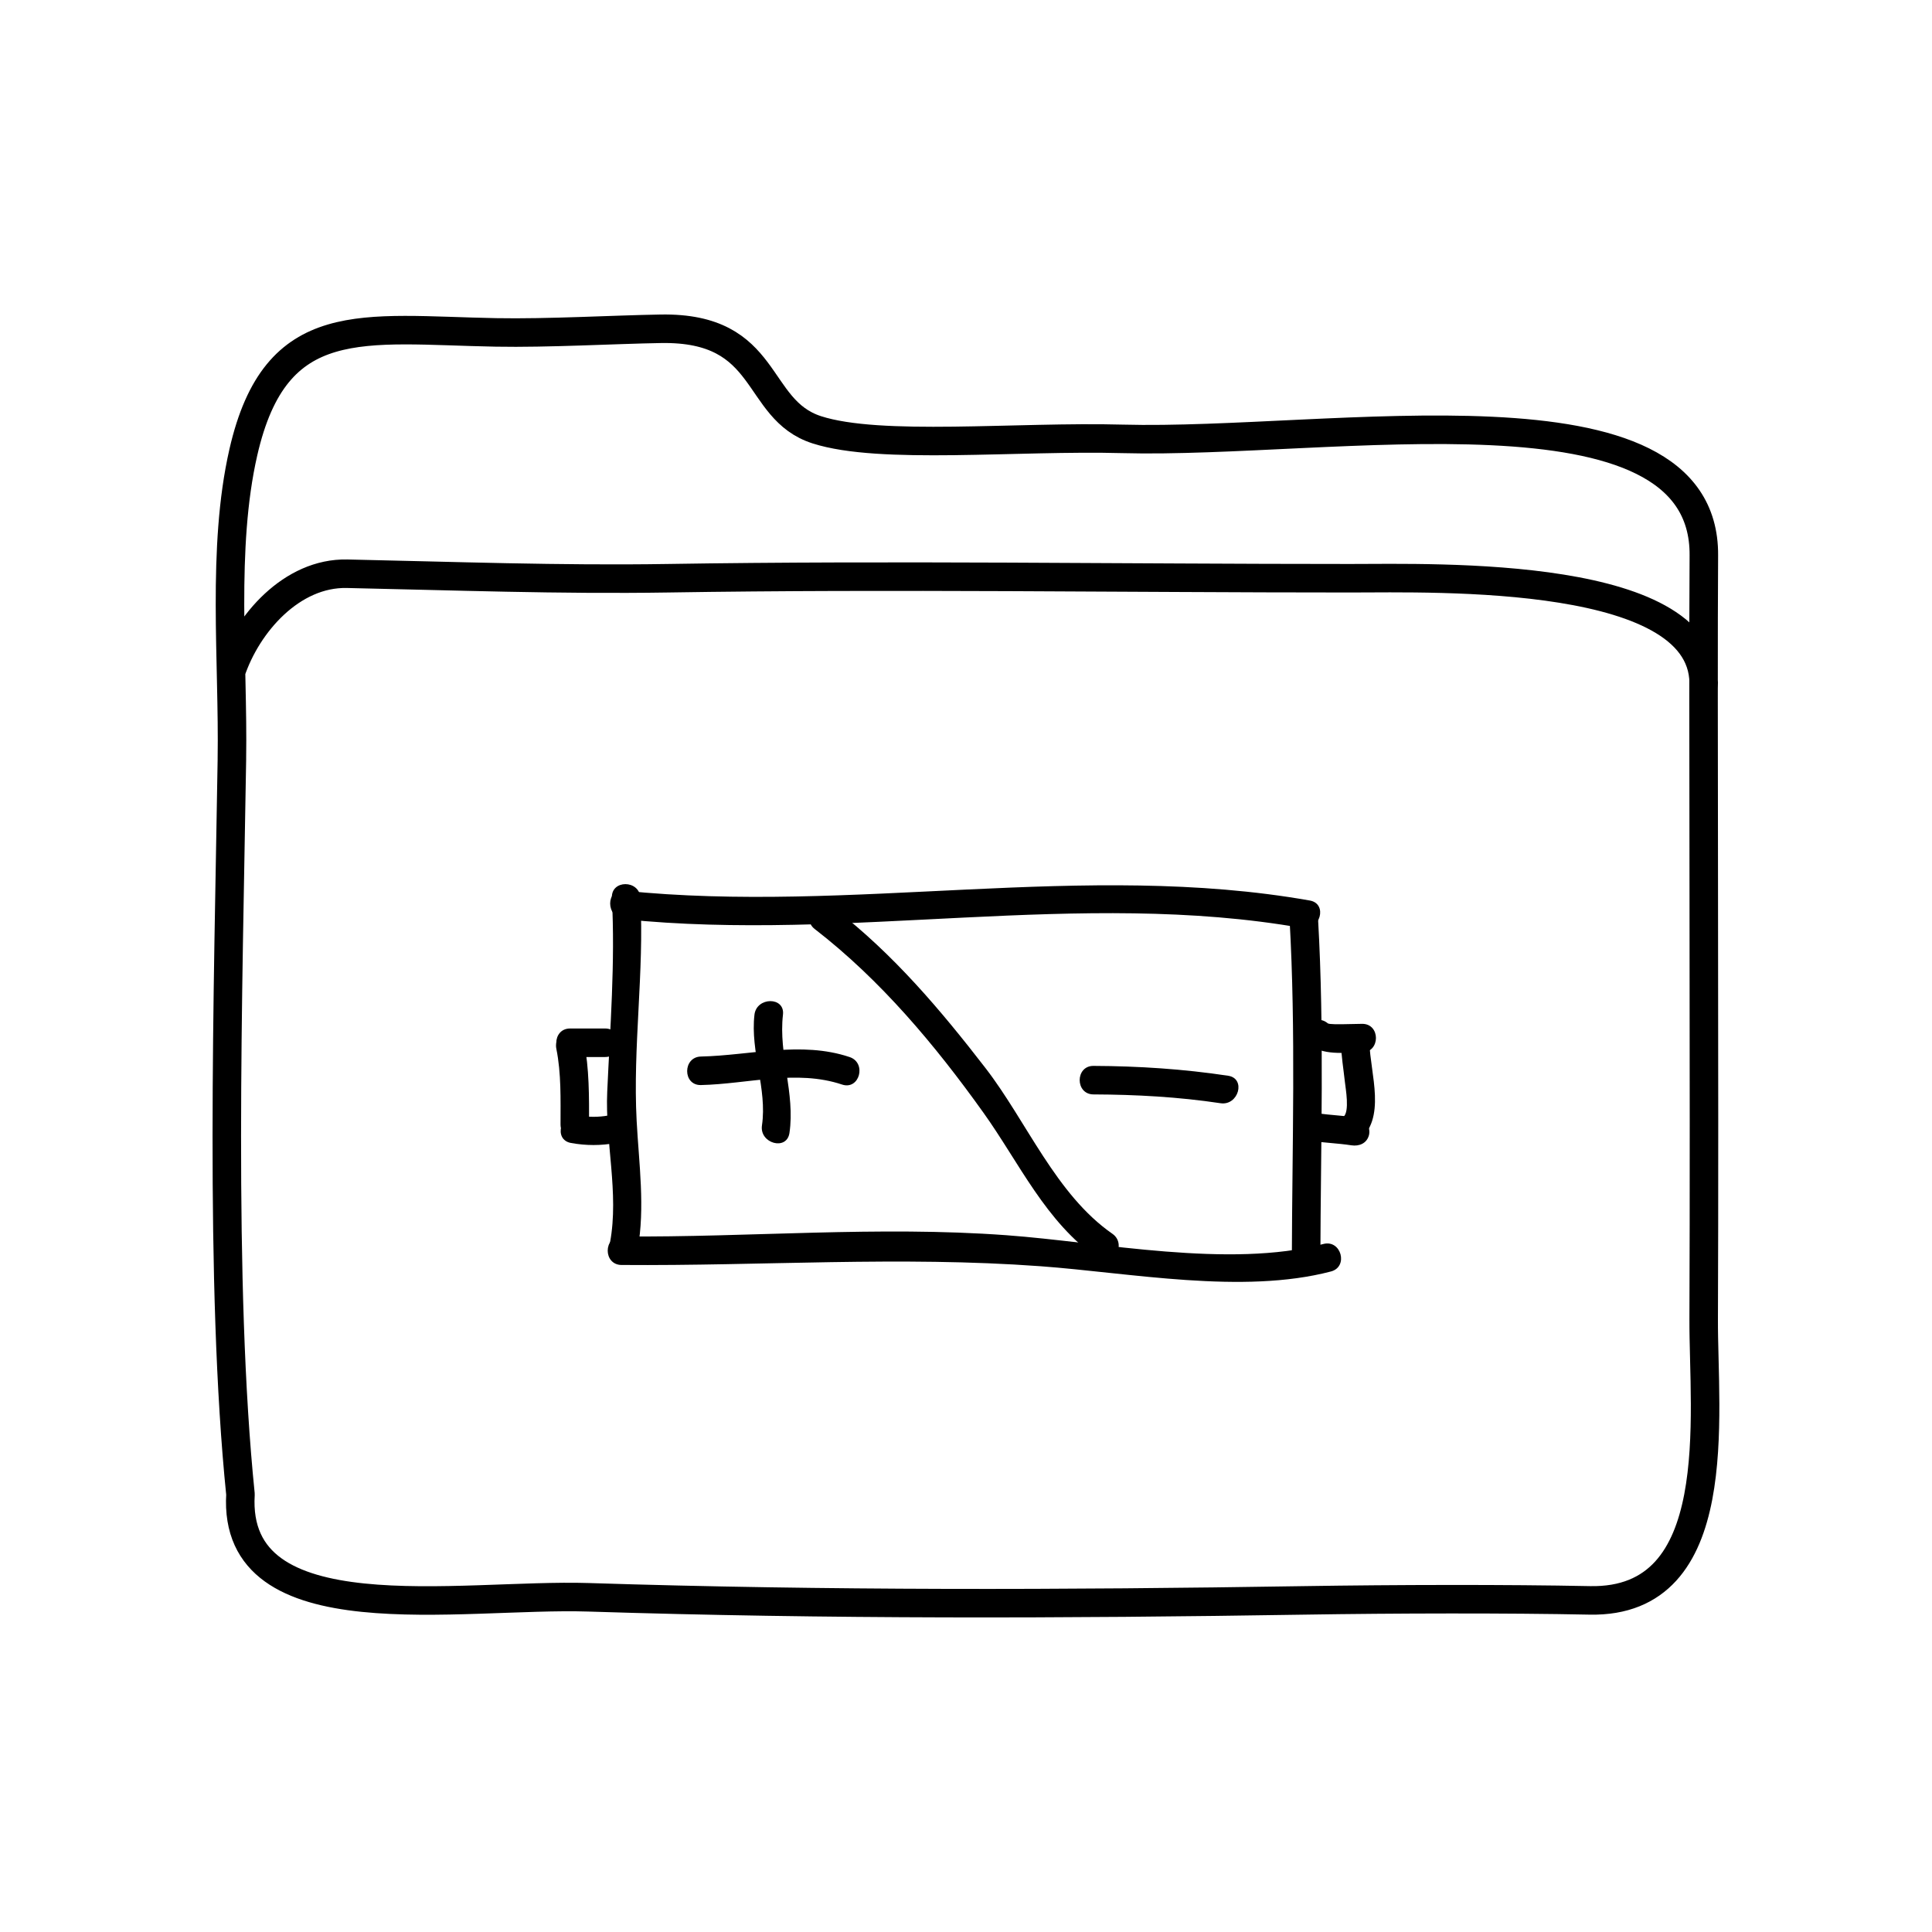 <?xml version="1.0" encoding="UTF-8"?>
<!-- The Best Svg Icon site in the world: iconSvg.co, Visit us! https://iconsvg.co -->
<svg width="800px" height="800px" version="1.1" viewBox="144 144 512 512" xmlns="http://www.w3.org/2000/svg">
 <path transform="matrix(5.038 0 0 5.038 148.09 148.09)" d="m11.386 39.117c0.082-5.137-0.549-11.097 0.602-16.135 1.706-7.468 6.273-6.438 13.291-6.308 2.723 0.051 6.174-0.149 8.667-0.191 5.796-0.102 4.87 4.234 8.203 5.312 3.333 1.076 10.523 0.328 16.083 0.479 10.938 0.296 30.649-3.445 30.583 6.126-0.051 7.354 0.043 27.957-0.009 40.167-0.021 5.068 1.259 14.952-5.991 14.805-4.332-0.089-10.281-0.075-15 0-12.683 0.202-25.127 0.238-37.664-0.162-6.766-0.215-18.766 2.074-18.313-5.418-1.119-10.977-0.647-26.424-0.451-38.675zm77.414-3.732c0.372-6.245-14.113-5.78-18.6-5.78-11.991 7.75e-4 -23.951-0.19-35.898 0-5.649 0.089-11.273-0.118-16.86-0.237-2.898-0.061-5.247 2.609-6.103 5.162" fill="none" stroke="#000000" stroke-linecap="round" stroke-linejoin="round" stroke-miterlimit="10" stroke-width="1.5"/>
 <path d="m306.16 381.95c0.898 17.176-0.473 34.238-1.238 51.395-0.59 13.16 3.16 26.781 0.754 39.863-0.875 4.762 6.402 6.797 7.285 2.004 2.051-11.133 0.348-22.957-0.242-34.172-1.039-19.684 2.019-39.348 0.992-59.094-0.25-4.844-7.809-4.867-7.551 0.004z"/>
 <path d="m309.32 387.59c59.59 6.137 120.98-8.047 179.8 2.344 4.762 0.84 6.801-6.438 2.004-7.285-59.586-10.531-121.48 3.598-181.81-2.613-4.844-0.5-4.793 7.055 0.004 7.555z"/>
 <path d="m308.7 479.23c37.238 0.289 73.762-2.394 111.02 0.332 23.852 1.75 53.574 7.535 76.992 1.391 4.711-1.234 2.711-8.523-2.004-7.285-25 6.559-58.582-0.465-84.004-2.324-34.152-2.5-67.848 0.59-101.99 0.328-4.883-0.031-4.879 7.523-0.008 7.559z"/>
 <path d="m485.74 387.52c1.703 29.91 0.699 59.848 0.613 89.785-0.016 4.871 7.543 4.871 7.559 0 0.086-29.938 1.09-59.871-0.613-89.785-0.281-4.84-7.844-4.867-7.559 0z"/>
 <path d="m343.94 412.91c-1.148 9.785 3.414 19.684 1.988 29.336-0.707 4.766 6.574 6.816 7.285 2.004 1.551-10.453-2.941-20.848-1.719-31.344 0.566-4.828-6.996-4.769-7.555 0.004z"/>
 <path d="m329.76 431.55c12.379-0.273 25.285-4.188 37.387-0.137 4.637 1.551 6.606-5.75 2.004-7.285-12.867-4.309-26.254-0.422-39.395-0.137-4.863 0.113-4.875 7.672 0.004 7.559z"/>
 <path d="m433.78 434.03c11.285 0.047 22.5 0.656 33.676 2.336 4.766 0.715 6.816-6.566 2.004-7.285-11.844-1.785-23.703-2.559-35.68-2.609-4.871-0.02-4.871 7.539 0 7.559z"/>
 <path d="m359.91 390.2c17.453 13.488 31.91 30.758 44.691 48.648 9.574 13.395 16.5 28.996 30.371 38.633 4.012 2.793 7.785-3.769 3.812-6.523-14.984-10.414-22.688-29.754-33.645-43.941-11.906-15.41-24.418-30.203-39.887-42.16-3.805-2.938-9.195 2.367-5.344 5.344z"/>
 <path d="m499.36 420.35c0.082 3.457 0.672 6.883 1.043 10.309 0.191 1.785 1.34 8-0.406 9.336-3.812 2.918-0.055 9.488 3.812 6.523 7.828-5.992 3.293-17.945 3.109-26.168-0.113-4.867-7.672-4.879-7.559 0z"/>
 <path d="m291.44 421.96c1.32 6.508 1.102 13.438 1.109 20.051 0 4.871 7.559 4.871 7.559 0 0-7.32 0.086-14.863-1.375-22.062-0.977-4.769-8.254-2.746-7.293 2.012z"/>
 <path d="m295.08 424.12h9.289c4.871 0 4.871-7.559 0-7.559h-9.289c-4.875 0.004-4.875 7.559 0 7.559z"/>
 <path d="m295.32 446.9c4.004 0.727 7.906 0.727 11.91 0 4.793-0.867 2.754-8.148-2.004-7.285-2.586 0.469-5.309 0.469-7.894 0-4.766-0.867-6.805 6.418-2.012 7.285z"/>
 <path d="m490.55 420.54c3.941 3.309 9.656 2.383 14.434 2.348 4.871-0.035 4.875-7.594 0-7.559-1.738 0.012-3.473 0.09-5.211 0.102-0.84 0.004-3.547 0.051-3.883-0.23-3.703-3.121-9.078 2.199-5.34 5.34z"/>
 <path d="m490.99 446.28c3.699 0.57 7.445 0.672 11.141 1.238 2.031 0.312 4.055-0.484 4.644-2.641 0.5-1.809-0.598-4.332-2.641-4.644-3.699-0.57-7.445-0.672-11.141-1.238-2.035-0.312-4.055 0.484-4.644 2.641-0.496 1.805 0.598 4.332 2.641 4.644z"/>
</svg>